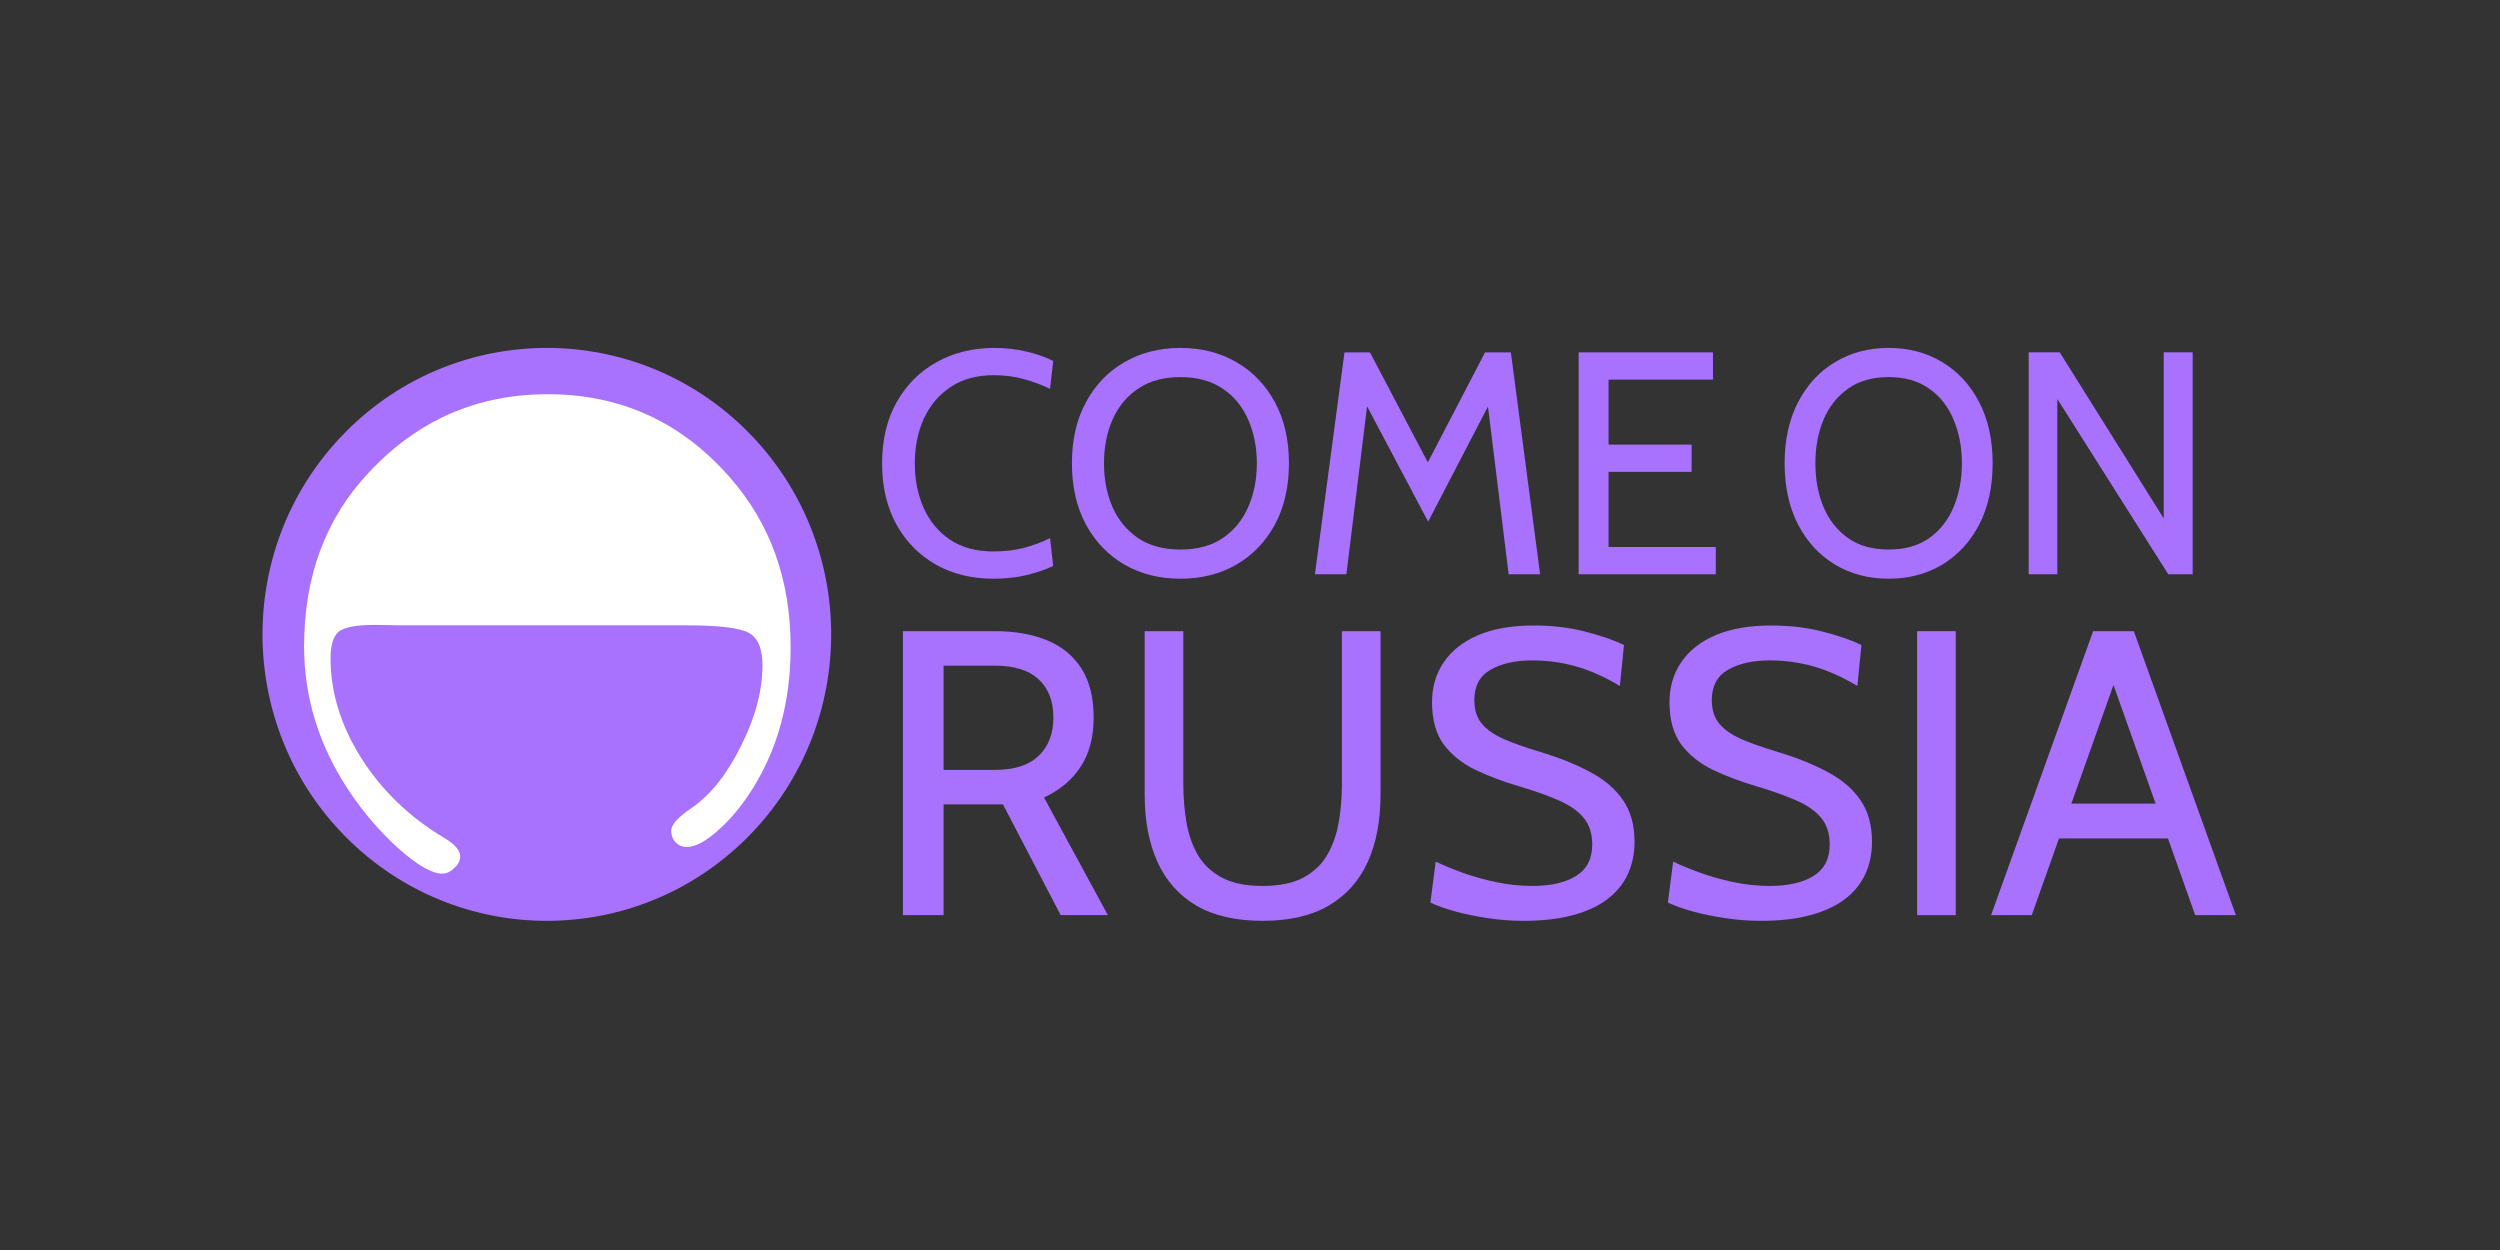 <?xml version="1.0" encoding="UTF-8"?> <svg xmlns="http://www.w3.org/2000/svg" width="1200" height="600" viewBox="0 0 1200 600" fill="none"> <rect width="1200" height="600" fill="#333333"></rect> <g filter="url(#filter0_d_220_27)"> <path d="M476.698 273.781C466.433 273.781 457.274 271.524 449.223 267.009C441.222 262.445 434.907 256.028 430.277 247.761C425.698 239.443 423.408 229.653 423.408 218.393C423.408 207.133 425.723 197.37 430.352 189.102C435.032 180.784 441.423 174.368 449.525 169.853C457.677 165.288 466.936 163.006 477.302 163.006C482.686 163.006 487.819 163.589 492.7 164.756C497.581 165.923 501.858 167.419 505.532 169.245L504.022 182.635C500.248 180.809 496.097 179.262 491.568 177.994C487.039 176.726 482.233 176.092 477.151 176.092C468.848 176.092 461.879 177.994 456.243 181.798C450.607 185.552 446.329 190.624 443.411 197.014C440.542 203.405 439.108 210.532 439.108 218.393C439.108 226.255 440.517 233.381 443.335 239.772C446.204 246.163 450.431 251.261 456.016 255.065C461.652 258.818 468.596 260.695 476.849 260.695C482.082 260.695 486.913 260.137 491.341 259.021C495.82 257.854 500.047 256.282 504.022 254.304L505.532 267.694C501.758 269.419 497.506 270.864 492.776 272.031C488.045 273.197 482.686 273.781 476.698 273.781Z" fill="#A872FF"></path> <path d="M566.602 273.781C556.538 273.781 547.581 271.524 539.731 267.009C531.881 262.445 525.716 256.028 521.238 247.761C516.759 239.443 514.52 229.653 514.52 218.393C514.52 207.133 516.759 197.37 521.238 189.102C525.716 180.784 531.881 174.368 539.731 169.853C547.581 165.288 556.538 163.006 566.602 163.006C576.666 163.006 585.623 165.288 593.473 169.853C601.324 174.368 607.488 180.784 611.966 189.102C616.445 197.37 618.684 207.133 618.684 218.393C618.684 229.653 616.445 239.443 611.966 247.761C607.488 256.028 601.324 262.445 593.473 267.009C585.623 271.524 576.666 273.781 566.602 273.781ZM566.602 259.782C574.704 259.782 581.472 257.956 586.907 254.304C592.341 250.601 596.417 245.631 599.135 239.392C601.902 233.102 603.286 226.103 603.286 218.393C603.286 210.684 601.902 203.71 599.135 197.471C596.417 191.182 592.341 186.211 586.907 182.559C581.472 178.856 574.704 177.005 566.602 177.005C558.5 177.005 551.732 178.856 546.298 182.559C540.863 186.211 536.762 191.182 533.994 197.471C531.277 203.71 529.918 210.684 529.918 218.393C529.918 226.103 531.277 233.102 533.994 239.392C536.762 245.631 540.863 250.601 546.298 254.304C551.732 257.956 558.5 259.782 566.602 259.782Z" fill="#A872FF"></path> <path d="M631.161 271.65L645.352 165.136H657.579L685.357 217.937L712.832 165.136H725.211L739.25 271.65H724.154L713.436 184.765L717.21 185.374L685.508 246.391L653.202 185.374L656.976 184.765L646.257 271.65H631.161Z" fill="#A872FF"></path> <path d="M757.764 271.65V165.136H822.225V178.222H772.106V209.416H811.96V222.502H772.106V258.564H823.584V271.65H757.764Z" fill="#A872FF"></path> <path d="M433.402 435.274V298.966H477.709C487.208 298.966 495.504 300.426 502.595 303.347C509.687 306.268 515.185 310.779 519.089 316.88C522.992 322.982 524.944 330.836 524.944 340.442C524.944 349.789 522.895 357.611 518.796 363.907C514.762 370.203 508.874 375.168 501.132 378.803L531.776 435.274H509.134L481.418 382.114C481.223 382.114 481.06 382.114 480.93 382.114C480.8 382.114 480.637 382.114 480.442 382.114H452.921V435.274H433.402ZM452.921 365.562H477.514C486.818 365.562 493.812 363.323 498.497 358.844C503.246 354.365 505.621 348.231 505.621 340.442C505.621 332.523 503.246 326.39 498.497 322.041C493.812 317.692 486.818 315.517 477.514 315.517H452.921V365.562Z" fill="#A872FF"></path> <path d="M606.051 438C593.234 438 582.629 435.566 574.236 430.698C565.908 425.765 559.695 418.787 555.596 409.765C551.497 400.678 549.447 389.903 549.447 377.44V298.966H567.99V372.377C567.99 378.609 568.478 384.645 569.454 390.487C570.43 396.329 572.219 401.554 574.821 406.162C577.489 410.771 581.328 414.438 586.337 417.164C591.412 419.89 597.983 421.254 606.051 421.254C614.184 421.254 620.755 419.89 625.765 417.164C630.774 414.438 634.581 410.771 637.183 406.162C639.851 401.489 641.672 396.231 642.648 390.389C643.624 384.548 644.112 378.544 644.112 372.377V298.966H662.655V377.44C662.655 389.903 660.605 400.678 656.506 409.765C652.407 418.787 646.162 425.765 637.769 430.698C629.441 435.566 618.868 438 606.051 438Z" fill="#A872FF"></path> <path d="M731.288 438C725.628 438 719.967 437.578 714.307 436.734C708.647 435.89 703.409 434.819 698.595 433.521C693.78 432.158 689.779 430.73 686.591 429.237L689.128 409.57C692.641 411.258 696.87 413.01 701.815 414.828C706.825 416.645 712.225 418.17 718.016 419.404C723.806 420.637 729.662 421.254 735.582 421.254C744.365 421.254 751.327 419.663 756.467 416.483C761.672 413.237 764.274 408.207 764.274 401.392C764.274 396.264 762.973 392.077 760.371 388.832C757.768 385.521 753.832 382.698 748.562 380.361C743.357 378.024 736.818 375.688 728.946 373.351C721.464 371.144 714.567 368.548 708.256 365.562C701.945 362.511 696.87 358.454 693.032 353.392C689.258 348.264 687.371 341.481 687.371 333.043C687.371 325.838 689.226 319.477 692.934 313.96C696.708 308.377 702.206 304.028 709.427 300.913C716.714 297.797 725.628 296.239 736.168 296.239C745.146 296.239 753.376 297.213 760.859 299.16C768.406 301.108 774.619 303.25 779.499 305.586L777.547 325.254C770.13 320.84 763.038 317.692 756.272 315.809C749.57 313.927 742.609 312.986 735.387 312.986C727.384 312.986 720.748 314.479 715.478 317.465C710.273 320.45 707.671 325.319 707.671 332.069C707.671 336.613 708.842 340.345 711.184 343.266C713.526 346.122 717.007 348.588 721.626 350.665C726.246 352.678 732.004 354.722 738.9 356.799C748.399 359.655 756.565 362.933 763.396 366.633C770.227 370.268 775.465 374.779 779.108 380.166C782.752 385.489 784.574 392.11 784.574 400.028C784.574 405.87 783.468 411.128 781.255 415.801C779.043 420.475 775.725 424.467 771.301 427.777C766.877 431.087 761.314 433.619 754.613 435.371C747.976 437.124 740.202 438 731.288 438Z" fill="#A872FF"></path> <path d="M845.273 438C839.613 438 833.952 437.578 828.292 436.734C822.632 435.89 817.394 434.819 812.58 433.521C807.765 432.158 803.764 430.73 800.576 429.237L803.113 409.57C806.626 411.258 810.855 413.01 815.8 414.828C820.81 416.645 826.21 418.17 832 419.404C837.791 420.637 843.646 421.254 849.567 421.254C858.35 421.254 865.312 419.663 870.452 416.483C875.657 413.237 878.259 408.207 878.259 401.392C878.259 396.264 876.958 392.077 874.356 388.832C871.753 385.521 867.817 382.698 862.547 380.361C857.342 378.024 850.803 375.688 842.931 373.351C835.449 371.144 828.552 368.548 822.241 365.562C815.93 362.511 810.855 358.454 807.017 353.392C803.243 348.264 801.356 341.481 801.356 333.043C801.356 325.838 803.211 319.477 806.919 313.96C810.693 308.377 816.19 304.028 823.412 300.913C830.699 297.797 839.613 296.239 850.153 296.239C859.131 296.239 867.361 297.213 874.844 299.16C882.391 301.108 888.604 303.25 893.484 305.586L891.532 325.254C884.115 320.84 877.023 317.692 870.257 315.809C863.555 313.927 856.594 312.986 849.372 312.986C841.369 312.986 834.733 314.479 829.463 317.465C824.258 320.45 821.656 325.319 821.656 332.069C821.656 336.613 822.827 340.345 825.169 343.266C827.511 346.122 830.992 348.588 835.611 350.665C840.231 352.678 845.989 354.722 852.885 356.799C862.384 359.655 870.549 362.933 877.381 366.633C884.212 370.268 889.45 374.779 893.093 380.166C896.737 385.489 898.559 392.11 898.559 400.028C898.559 405.87 897.452 411.128 895.24 415.801C893.028 420.475 889.71 424.467 885.286 427.777C880.862 431.087 875.299 433.619 868.598 435.371C861.961 437.124 854.186 438 845.273 438Z" fill="#A872FF"></path> <path d="M920.221 435.274V298.966H938.763V435.274H920.221Z" fill="#A872FF"></path> <path d="M1043.75 398.471H985.195V381.724H1043.75V398.471ZM1011.74 317.075H1017.21L975.24 435.274H955.722L1004.71 298.966H1024.23L1073.22 435.274H1053.7L1011.74 317.075Z" fill="#A872FF"></path> <path d="M906.544 273.775C896.897 273.775 888.312 271.518 880.787 267.003C873.262 262.439 867.353 256.022 863.06 247.755C858.768 239.437 856.621 229.647 856.621 218.387C856.621 207.127 858.768 197.363 863.06 189.096C867.353 180.778 873.262 174.362 880.787 169.847C888.312 165.282 896.897 163 906.544 163C916.192 163 924.777 165.282 932.302 169.847C939.827 174.362 945.736 180.778 950.029 189.096C954.321 197.363 956.468 207.127 956.468 218.387C956.468 229.647 954.321 239.437 950.029 247.755C945.736 256.022 939.827 262.439 932.302 267.003C924.777 271.518 916.192 273.775 906.544 273.775ZM906.544 259.776C914.31 259.776 920.798 257.95 926.007 254.298C931.217 250.595 935.124 245.625 937.729 239.386C940.381 233.096 941.708 226.097 941.708 218.387C941.708 210.678 940.381 203.704 937.729 197.465C935.124 191.176 931.217 186.205 926.007 182.553C920.798 178.85 914.31 176.999 906.544 176.999C898.779 176.999 892.291 178.85 887.082 182.553C881.872 186.205 877.941 191.176 875.288 197.465C872.683 203.704 871.381 210.678 871.381 218.387C871.381 226.097 872.683 233.096 875.288 239.386C877.941 245.625 881.872 250.595 887.082 254.298C892.291 257.95 898.779 259.776 906.544 259.776Z" fill="#A872FF"></path> <path d="M973.765 271.644V165.13H988.669L1038.59 244.864V165.13H1052.48V271.644H1040.76L987.512 187.498V271.644H973.765Z" fill="#A872FF"></path> </g> <g filter="url(#filter1_d_220_27)"> <path d="M358.988 203.273C412.288 256.97 412.288 344.03 358.988 397.727C305.689 451.424 219.274 451.424 165.974 397.727C112.675 344.03 112.675 256.97 165.974 203.273C219.274 149.576 305.689 149.576 358.988 203.273Z" fill="#A872FF"></path> <path d="M329.559 296.164H192.837L179.738 295.958C171.278 295.958 165.615 296.989 162.75 299.051C160.021 301.25 158.656 305.58 158.656 312.041C158.656 328.263 163.568 344.209 173.393 359.88C183.354 375.552 196.658 388.336 213.304 398.234C218.353 401.258 220.877 404.214 220.877 407.1C220.877 409.162 219.922 411.018 218.012 412.668C216.238 414.455 214.328 415.348 212.281 415.348C207.369 415.348 200.41 411.362 191.404 403.389C182.535 395.416 174.553 386.137 167.457 375.551C153.13 353.969 145.966 330.874 145.966 306.268C145.966 272.588 156.337 244.751 177.077 222.756C200.41 197.737 228.996 185.227 262.836 185.227C297.767 185.227 326.83 198.424 350.027 224.818C369.676 246.95 379.5 274.238 379.5 306.68C379.5 332.524 373.428 355.138 361.284 374.521C356.099 382.769 350.505 389.505 344.501 394.728C338.633 399.952 333.653 402.564 329.559 402.564C327.513 402.564 325.739 401.808 324.238 400.296C322.873 398.784 322.191 396.928 322.191 394.728C322.191 391.841 325.466 388.199 332.016 383.8C341.158 377.476 349.072 367.51 355.758 353.9C362.58 340.291 365.992 327.438 365.992 315.341C365.992 307.23 363.74 302.006 359.237 299.669C354.734 297.332 344.842 296.164 329.559 296.164Z" fill="white"></path> </g> <defs> <filter id="filter0_d_220_27" x="419.408" y="163" width="657.814" height="283" filterUnits="userSpaceOnUse" color-interpolation-filters="sRGB"> <feFlood flood-opacity="0" result="BackgroundImageFix"></feFlood> <feColorMatrix in="SourceAlpha" type="matrix" values="0 0 0 0 0 0 0 0 0 0 0 0 0 0 0 0 0 0 127 0" result="hardAlpha"></feColorMatrix> <feOffset dy="4"></feOffset> <feGaussianBlur stdDeviation="2"></feGaussianBlur> <feComposite in2="hardAlpha" operator="out"></feComposite> <feColorMatrix type="matrix" values="0 0 0 0 0 0 0 0 0 0 0 0 0 0 0 0 0 0 0.25 0"></feColorMatrix> <feBlend mode="normal" in2="BackgroundImageFix" result="effect1_dropShadow_220_27"></feBlend> <feBlend mode="normal" in="SourceGraphic" in2="effect1_dropShadow_220_27" result="shape"></feBlend> </filter> <filter id="filter1_d_220_27" x="122" y="163" width="280.963" height="283" filterUnits="userSpaceOnUse" color-interpolation-filters="sRGB"> <feFlood flood-opacity="0" result="BackgroundImageFix"></feFlood> <feColorMatrix in="SourceAlpha" type="matrix" values="0 0 0 0 0 0 0 0 0 0 0 0 0 0 0 0 0 0 127 0" result="hardAlpha"></feColorMatrix> <feOffset dy="4"></feOffset> <feGaussianBlur stdDeviation="2"></feGaussianBlur> <feComposite in2="hardAlpha" operator="out"></feComposite> <feColorMatrix type="matrix" values="0 0 0 0 0 0 0 0 0 0 0 0 0 0 0 0 0 0 0.25 0"></feColorMatrix> <feBlend mode="normal" in2="BackgroundImageFix" result="effect1_dropShadow_220_27"></feBlend> <feBlend mode="normal" in="SourceGraphic" in2="effect1_dropShadow_220_27" result="shape"></feBlend> </filter> </defs> </svg> 